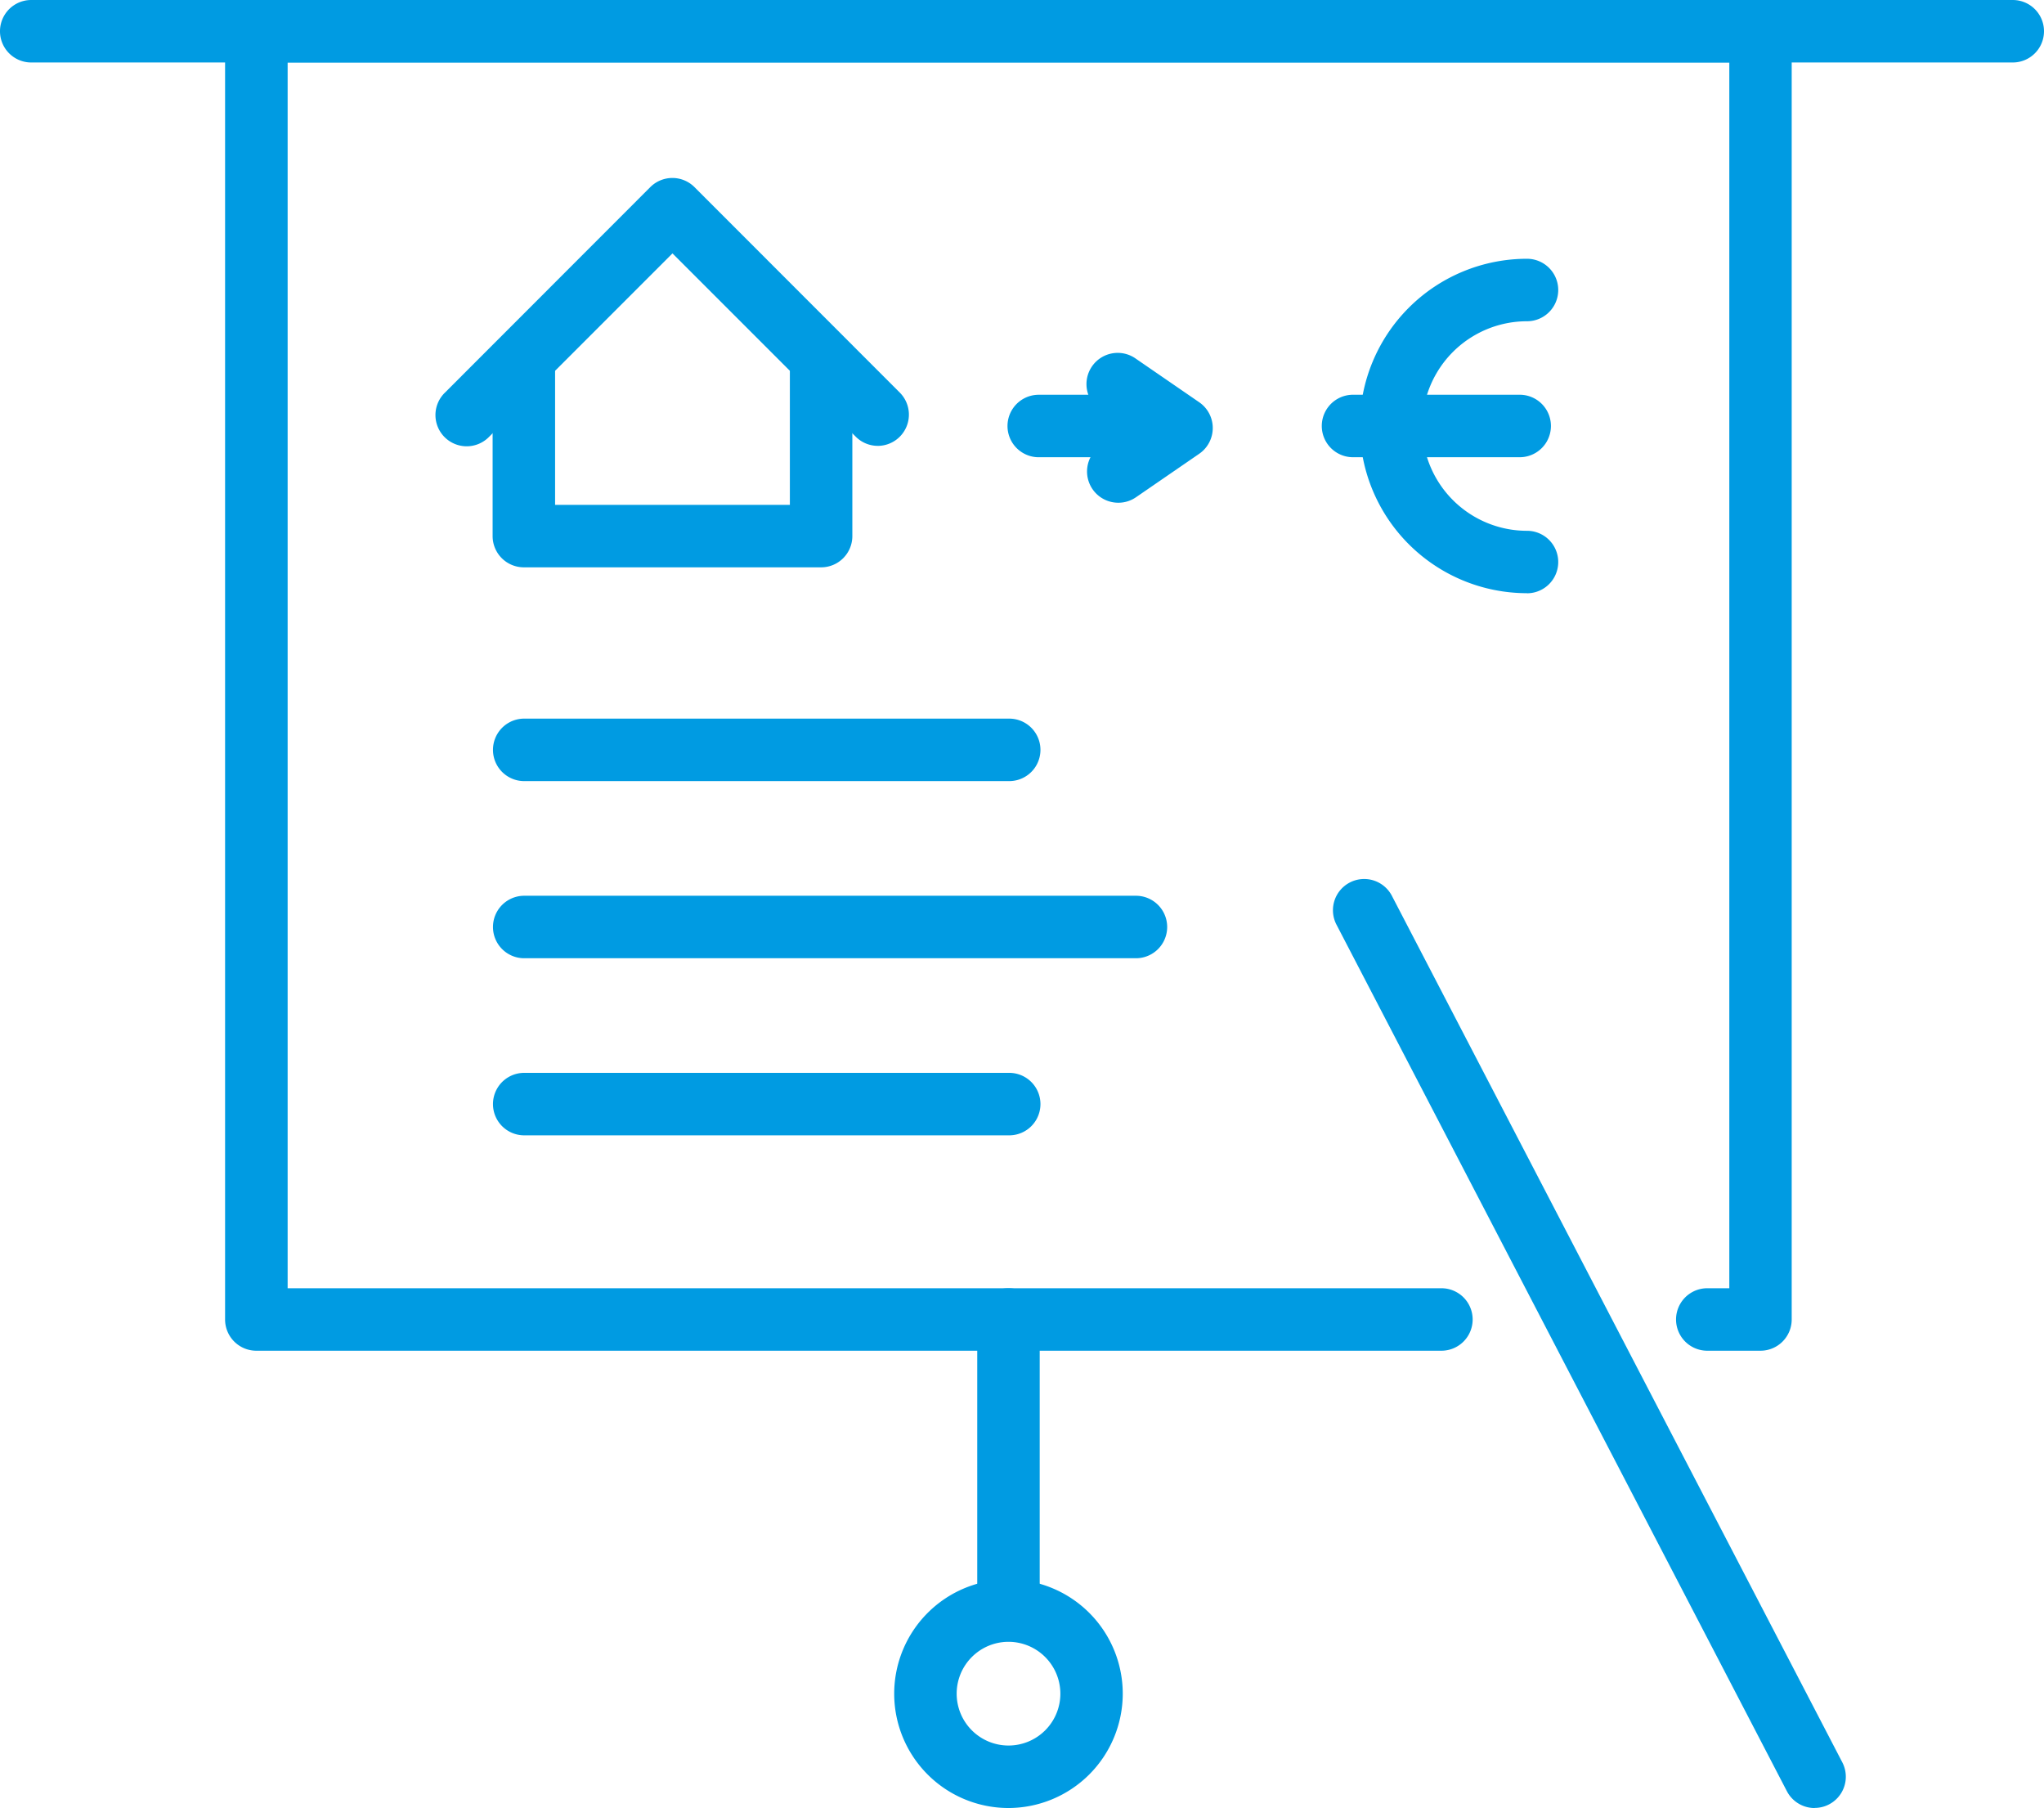 <svg xmlns="http://www.w3.org/2000/svg" width="96.586" height="85.421" viewBox="0 0 96.586 85.421">
  <g id="Gruppe_123" data-name="Gruppe 123" transform="translate(-1391.507 -431.367)">
    <g id="Gruppe_120" data-name="Gruppe 120" transform="translate(1412.103 439.775)">
      <path id="Pfad_267" data-name="Pfad 267" d="M1422.8,453.075h-14.046a1.476,1.476,0,0,1-1.476-1.476v-8.05a1.476,1.476,0,1,1,2.952,0v6.574h11.094v-6.574a1.476,1.476,0,1,1,2.952,0v8.05A1.475,1.475,0,0,1,1422.8,453.075Z" transform="translate(-1404.596 -434.679)" fill="#009be2"/>
      <path id="Pfad_268" data-name="Pfad 268" d="M1426.346,449.721a1.474,1.474,0,0,1-1.043-.432l-8.661-8.661-8.661,8.661a1.476,1.476,0,1,1-2.087-2.087l9.7-9.706a1.477,1.477,0,0,1,2.087,0l9.7,9.706a1.476,1.476,0,0,1-1.044,2.52Z" transform="translate(-1405.461 -437.064)" fill="#009be2"/>
    </g>
    <path id="Pfad_269" data-name="Pfad 269" d="M1456.937,503.387a1.477,1.477,0,0,1-1.312-.8l-21.269-40.913a1.476,1.476,0,1,1,2.62-1.359l21.269,40.911a1.474,1.474,0,0,1-1.308,2.156Z" transform="translate(20.316 13.402)" fill="#009be2"/>
    <path id="Pfad_270" data-name="Pfad 270" d="M1431.709,446.955h-6.471a1.476,1.476,0,1,1,0-2.952h6.471a1.476,1.476,0,0,1,0,2.952Z" transform="translate(15.353 6.015)" fill="#009be2"/>
    <path id="Pfad_271" data-name="Pfad 271" d="M1427.786,449.737a1.476,1.476,0,0,1-.838-2.692l1.221-.84-1.221-.838a1.476,1.476,0,1,1,1.672-2.432l2.989,2.055a1.477,1.477,0,0,1,0,2.434l-2.989,2.055A1.466,1.466,0,0,1,1427.786,449.737Z" transform="translate(16.565 5.382)" fill="#009be2"/>
    <g id="Gruppe_122" data-name="Gruppe 122" transform="translate(1453.964 443.591)">
      <path id="Pfad_272" data-name="Pfad 272" d="M1442.941,455.451a7.9,7.9,0,0,1,0-15.8,1.476,1.476,0,1,1,0,2.952,4.949,4.949,0,0,0,0,9.9,1.476,1.476,0,1,1,0,2.952Z" transform="translate(-1433.242 -439.649)" fill="#009be2"/>
      <g id="Gruppe_121" data-name="Gruppe 121" transform="translate(0 6.426)">
        <path id="Pfad_273" data-name="Pfad 273" d="M1443.174,446.955H1435.3a1.476,1.476,0,0,1,0-2.952h7.876a1.476,1.476,0,0,1,0,2.952Z" transform="translate(-1433.822 -444.003)" fill="#009be2"/>
      </g>
    </g>
    <path id="Pfad_274" data-name="Pfad 274" d="M1486.617,434.319h-93.634a1.476,1.476,0,0,1,0-2.952h93.634a1.476,1.476,0,1,1,0,2.952Z" transform="translate(0 0)" fill="#009be2"/>
    <path id="Pfad_275" data-name="Pfad 275" d="M1471.268,495.183h-2.517a1.476,1.476,0,0,1,0-2.952h1.041V434.319h-68.124v57.912h54.52a1.476,1.476,0,0,1,0,2.952h-56a1.476,1.476,0,0,1-1.476-1.476V432.843a1.475,1.475,0,0,1,1.476-1.476h71.076a1.475,1.475,0,0,1,1.476,1.476v60.864A1.476,1.476,0,0,1,1471.268,495.183Z" transform="translate(3.431 0)" fill="#009be2"/>
    <path id="Pfad_276" data-name="Pfad 276" d="M1424.269,488.806a1.475,1.475,0,0,1-1.476-1.476V474.079a1.476,1.476,0,0,1,2.952,0V487.33A1.475,1.475,0,0,1,1424.269,488.806Z" transform="translate(14.892 19.628)" fill="#009be2"/>
    <path id="Pfad_277" data-name="Pfad 277" d="M1425.535,492.725a5.4,5.4,0,1,1,5.4-5.4A5.407,5.407,0,0,1,1425.535,492.725Zm0-7.852a2.45,2.45,0,1,0,2.452,2.45A2.453,2.453,0,0,0,1425.535,484.873Z" transform="translate(13.626 24.063)" fill="#009be2"/>
    <path id="Pfad_278" data-name="Pfad 278" d="M1417.614,458.553" transform="translate(12.427 12.94)" fill="#009be2" stroke="#161615" stroke-linecap="round" stroke-linejoin="round" stroke-width="2"/>
    <path id="Pfad_279" data-name="Pfad 279" d="M1407.388,449.327" transform="translate(7.559 8.549)" fill="#009be2" stroke="#161615" stroke-linecap="round" stroke-linejoin="round" stroke-width="2"/>
    <path id="Pfad_280" data-name="Pfad 280" d="M1431.684,457.322h-22.918a1.476,1.476,0,0,1,0-2.952h22.918a1.476,1.476,0,0,1,0,2.952Z" transform="translate(7.512 10.949)" fill="#009be2"/>
    <path id="Pfad_281" data-name="Pfad 281" d="M1431.684,468.661h-22.918a1.476,1.476,0,0,1,0-2.952h22.918a1.476,1.476,0,0,1,0,2.952Z" transform="translate(7.512 16.346)" fill="#009be2"/>
    <path id="Pfad_282" data-name="Pfad 282" d="M1437.672,462.992h-28.906a1.476,1.476,0,0,1,0-2.952h28.906a1.476,1.476,0,0,1,0,2.952Z" transform="translate(7.512 13.648)" fill="#009be2"/>
  </g>
</svg>
